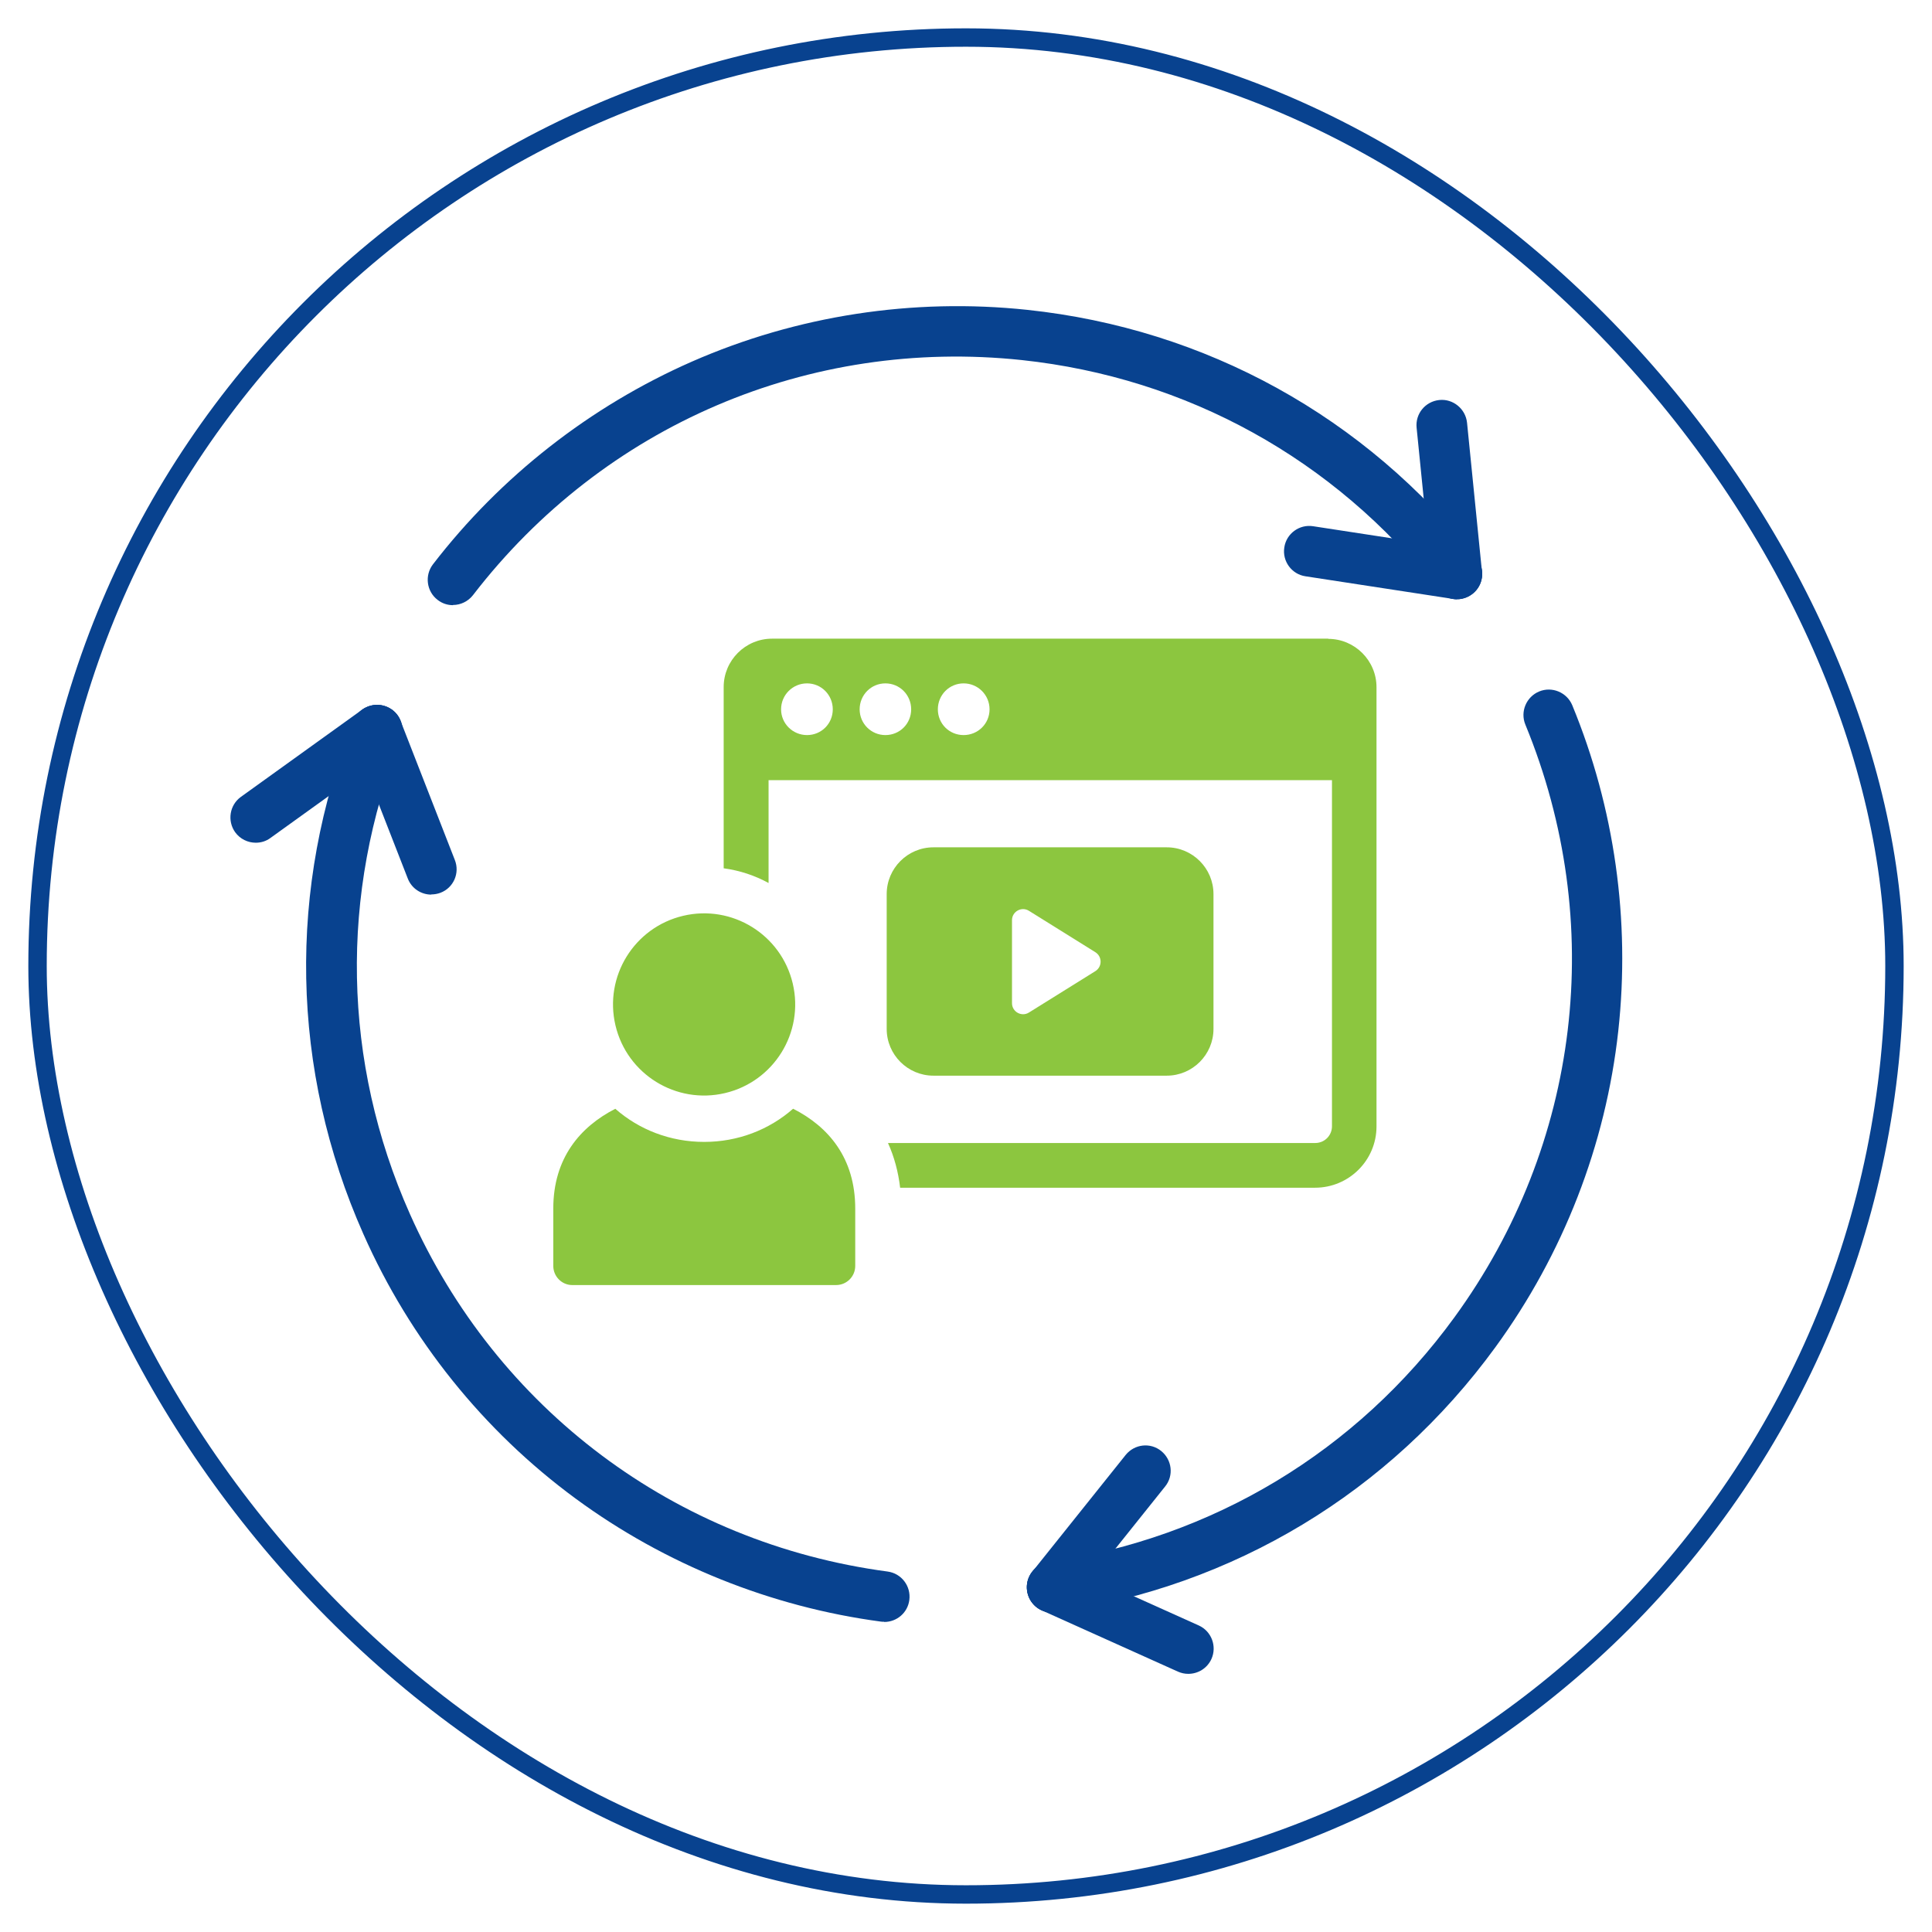 <svg xmlns="http://www.w3.org/2000/svg" id="Layer_1" data-name="Layer 1" viewBox="0 0 105 105"><defs><style>      .cls-1 {        fill: #8cc63f;      }      .cls-2 {        fill: none;        stroke: #08428f;        stroke-miterlimit: 10;      }      .cls-3 {        fill: #08428f;      }    </style></defs><rect class="cls-2" x="2.04" y="2.04" width="100.92" height="100.92" rx="50.46" ry="50.46"></rect><g><g><g><path class="cls-3" d="M24.62,32.89c-.29,0-.59-.09-.84-.29-.6-.46-.71-1.33-.25-1.93,3.68-4.78,8.55-8.59,14.08-11.02,5.7-2.5,12-3.47,18.22-2.81,9.7,1.03,18.38,5.82,24.42,13.49.47.6.37,1.46-.23,1.93-.6.47-1.46.37-1.93-.23-5.58-7.08-13.59-11.5-22.55-12.46-11.57-1.23-22.72,3.54-29.83,12.77-.27.35-.68.54-1.09.54Z"></path><path class="cls-3" d="M79.17,32.57c-.7,0-1.3-.53-1.37-1.24l-.81-8.08c-.08-.76.47-1.43,1.23-1.51.75-.08,1.43.48,1.51,1.23l.81,8.08c.08.76-.47,1.43-1.23,1.51-.05,0-.09,0-.14,0Z"></path><path class="cls-3" d="M79.18,32.57c-.07,0-.14,0-.21-.02l-8.02-1.23c-.75-.11-1.27-.82-1.15-1.57.11-.75.82-1.27,1.57-1.15l8.02,1.23c.75.11,1.27.82,1.15,1.57-.1.68-.69,1.17-1.36,1.17Z"></path></g><g><path class="cls-3" d="M48.05,88.14c-.06,0-.12,0-.18-.01-5.98-.8-11.72-3.11-16.58-6.68-5.01-3.68-9.01-8.66-11.54-14.38-3.96-8.92-4.15-18.83-.53-27.89.28-.71,1.08-1.05,1.79-.77.71.28,1.05,1.08.77,1.79-3.34,8.37-3.17,17.52.49,25.76,4.72,10.63,14.43,17.91,25.97,19.45.75.1,1.28.79,1.18,1.55-.09.69-.68,1.19-1.36,1.19Z"></path><path class="cls-3" d="M13.9,45.8c-.43,0-.85-.2-1.12-.57-.44-.62-.3-1.48.31-1.92l6.59-4.74c.62-.44,1.48-.3,1.92.31.44.62.3,1.48-.31,1.92l-6.59,4.74c-.24.18-.52.26-.8.26Z"></path><path class="cls-3" d="M23.44,48.62c-.55,0-1.07-.33-1.28-.88l-2.95-7.56c-.28-.71.07-1.51.78-1.78.71-.28,1.51.07,1.78.78l2.95,7.56c.28.71-.07,1.51-.78,1.78-.16.06-.33.09-.5.09Z"></path></g><g><path class="cls-3" d="M57.18,87.64c-.67,0-1.26-.49-1.36-1.18-.11-.75.41-1.45,1.16-1.56,8.92-1.3,16.76-6.02,22.06-13.3,6.85-9.4,8.29-21.45,3.86-32.22-.29-.7.05-1.51.75-1.8.7-.29,1.51.05,1.8.75,2.3,5.58,3.16,11.7,2.5,17.7-.68,6.19-2.99,12.13-6.68,17.19-5.75,7.89-14.23,13-23.89,14.41-.07,0-.13.01-.2.01Z"></path><path class="cls-3" d="M64.58,90.97c-.19,0-.38-.04-.56-.12l-7.4-3.33c-.69-.31-1-1.13-.69-1.82.31-.69,1.13-1,1.82-.69l7.4,3.33c.69.31,1,1.13.69,1.82-.23.51-.73.81-1.26.81Z"></path><path class="cls-3" d="M57.18,87.64c-.3,0-.61-.1-.86-.3-.59-.48-.69-1.34-.21-1.93l5.07-6.34c.48-.59,1.34-.69,1.93-.21.59.48.69,1.34.21,1.93l-5.07,6.34c-.27.34-.67.52-1.08.52Z"></path></g></g><g><path class="cls-1" d="M72.19,34.71h-30.23c-1.45,0-2.63,1.18-2.63,2.63v9.85c.88.12,1.69.39,2.44.8v-5.59h30.62v18.81c0,.5-.4.91-.91.91h-23.22c.34.75.56,1.57.66,2.43h22.55c1.84,0,3.34-1.49,3.34-3.33v-23.87c0-1.45-1.18-2.63-2.63-2.63ZM43.86,39.95c-.77,0-1.41-.62-1.41-1.4s.63-1.41,1.41-1.41,1.4.63,1.4,1.41-.62,1.4-1.4,1.4ZM48.12,39.95c-.77,0-1.4-.62-1.4-1.4s.62-1.41,1.4-1.41,1.4.63,1.4,1.41-.62,1.4-1.4,1.4ZM52.37,39.95c-.78,0-1.4-.62-1.4-1.4s.62-1.41,1.4-1.41,1.41.63,1.41,1.41-.63,1.4-1.41,1.4Z"></path><path class="cls-1" d="M50.73,58.46h12.68c1.4,0,2.54-1.14,2.54-2.54v-7.33c0-1.4-1.14-2.54-2.54-2.54h-12.68c-1.4,0-2.54,1.14-2.54,2.54v7.33c0,1.4,1.14,2.54,2.54,2.54ZM55,50.01c0-.47.52-.76.92-.51l3.61,2.25c.38.24.38.79,0,1.03l-3.61,2.25c-.4.25-.92-.04-.92-.51v-4.51Z"></path><path class="cls-1" d="M43.1,60.26c-1.3,1.14-2.99,1.8-4.83,1.8s-3.53-.66-4.83-1.8c-1.91.98-3.37,2.68-3.37,5.42v3.12c0,.57.46,1.04,1.03,1.04h14.34c.57,0,1.04-.46,1.04-1.04v-3.12c0-2.75-1.46-4.45-3.37-5.42Z"></path><circle class="cls-1" cx="38.27" cy="54.59" r="4.95" transform="translate(-11.52 10.25) rotate(-13.28)"></circle></g></g></svg>